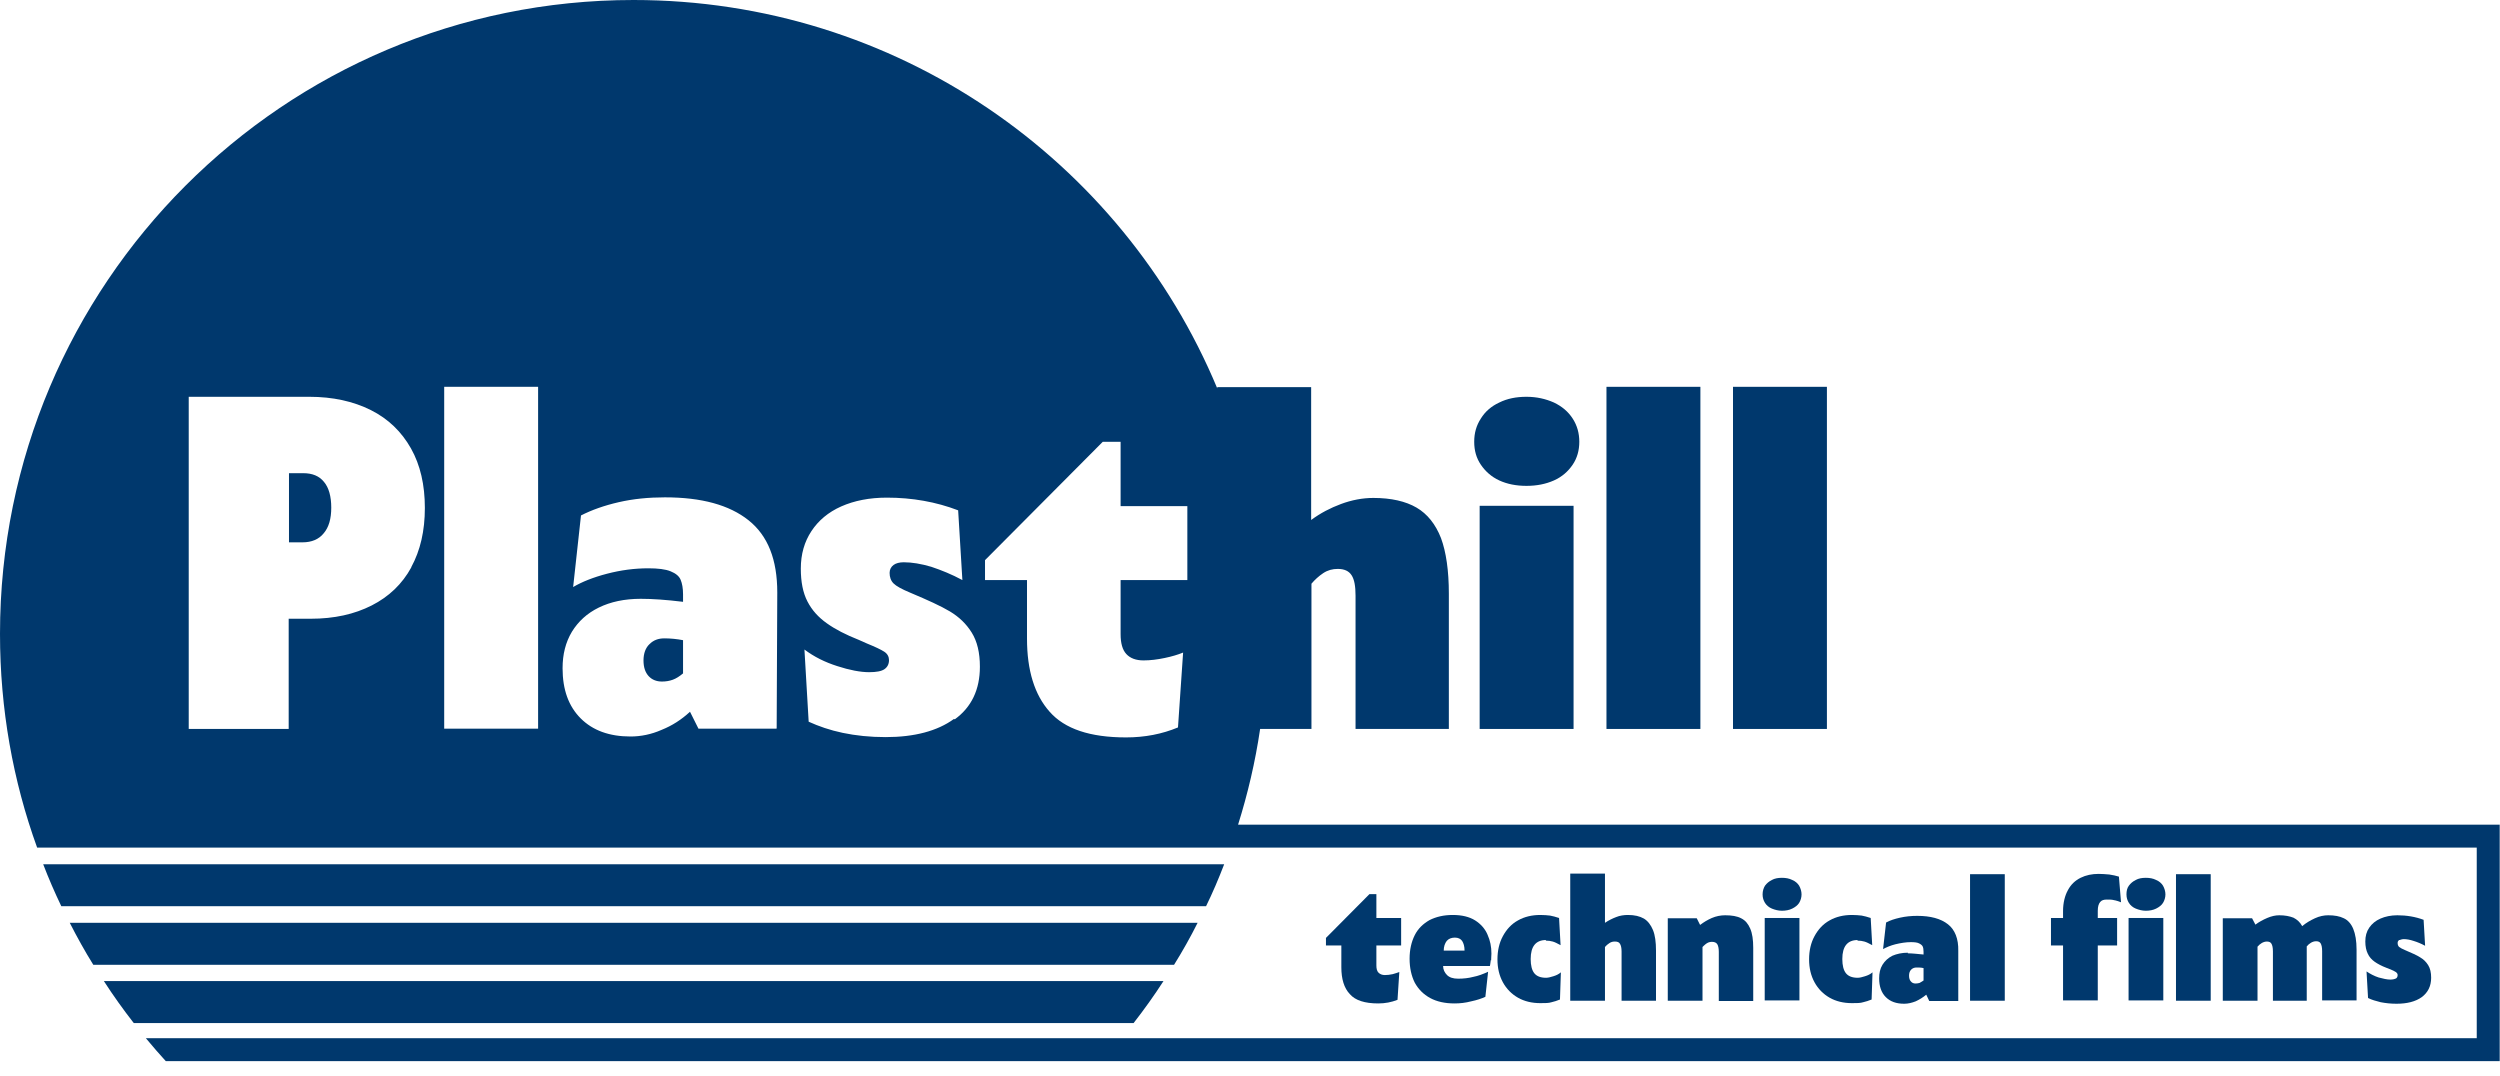 <?xml version="1.0" encoding="UTF-8"?> <svg xmlns="http://www.w3.org/2000/svg" width="165" height="71" viewBox="0 0 165 71" fill="none"><path d="M81.713 54.429C82.35 52.396 82.849 50.283 83.168 48.111H86.556V38.525C86.775 38.266 87.034 38.026 87.333 37.827C87.632 37.628 87.951 37.548 88.29 37.548C88.728 37.548 89.027 37.688 89.206 37.967C89.386 38.246 89.466 38.684 89.466 39.322V48.111H95.624V39.182C95.624 37.668 95.445 36.432 95.106 35.515C94.747 34.598 94.209 33.921 93.491 33.502C92.774 33.084 91.817 32.864 90.641 32.864C89.924 32.864 89.206 33.004 88.509 33.263C87.811 33.522 87.154 33.861 86.536 34.319V25.55H80.338V25.63C74.06 10.563 59.172 0 41.813 0C18.714 0 0 18.734 0 41.833C0 46.795 0.857 51.539 2.451 55.943H163.465V68.519H9.626L9.726 68.639C10.124 69.117 10.523 69.575 10.941 70.034H164.98V54.429H81.713V54.429ZM27.145 37.448C26.547 38.544 25.67 39.382 24.534 39.959C23.398 40.538 22.062 40.837 20.508 40.837H19.053V48.111H12.456V26.188H20.408C21.963 26.188 23.318 26.487 24.474 27.065C25.63 27.643 26.507 28.5 27.125 29.596C27.742 30.692 28.041 32.008 28.041 33.522C28.041 35.037 27.742 36.332 27.145 37.428V37.448ZM35.515 48.091H29.317V25.53H35.515V48.111V48.091ZM51.24 48.091H46.098L45.54 46.975C44.982 47.493 44.364 47.892 43.666 48.171C42.989 48.47 42.291 48.609 41.614 48.609C40.219 48.609 39.123 48.211 38.325 47.413C37.528 46.616 37.13 45.52 37.13 44.105C37.13 43.188 37.329 42.391 37.747 41.693C38.166 41.016 38.744 40.478 39.521 40.099C40.298 39.72 41.215 39.521 42.291 39.521C43.029 39.521 43.946 39.581 45.081 39.72V39.222C45.081 38.824 45.022 38.505 44.922 38.266C44.822 38.026 44.603 37.847 44.264 37.708C43.926 37.568 43.427 37.508 42.79 37.508C41.873 37.508 40.976 37.628 40.059 37.867C39.142 38.106 38.405 38.405 37.827 38.744L38.345 34.02C39.043 33.662 39.88 33.363 40.837 33.144C41.793 32.924 42.809 32.825 43.886 32.825C46.297 32.825 48.131 33.323 49.406 34.339C50.682 35.356 51.3 36.93 51.3 39.103L51.26 48.071L51.24 48.091ZM62.959 47.453C61.862 48.25 60.348 48.649 58.455 48.649C57.418 48.649 56.481 48.549 55.624 48.37C54.767 48.191 54.03 47.931 53.372 47.633L53.093 42.869C53.731 43.348 54.449 43.706 55.266 43.965C56.063 44.224 56.78 44.364 57.358 44.364C57.837 44.364 58.175 44.304 58.375 44.165C58.574 44.025 58.674 43.826 58.674 43.567C58.674 43.348 58.574 43.148 58.355 43.009C58.136 42.869 57.757 42.69 57.219 42.471L56.681 42.232C55.824 41.893 55.126 41.534 54.568 41.135C54.01 40.737 53.592 40.278 53.293 39.7C52.994 39.123 52.854 38.405 52.854 37.528C52.854 36.571 53.093 35.754 53.552 35.057C54.01 34.359 54.668 33.801 55.525 33.422C56.382 33.044 57.378 32.844 58.534 32.844C60.208 32.844 61.783 33.124 63.238 33.682L63.517 38.285C62.819 37.907 62.122 37.628 61.464 37.408C60.786 37.209 60.188 37.11 59.65 37.11C59.371 37.11 59.132 37.169 58.973 37.289C58.813 37.408 58.714 37.588 58.714 37.807C58.714 38.086 58.793 38.325 58.973 38.505C59.152 38.684 59.511 38.883 60.089 39.123C61.225 39.601 62.102 39.999 62.7 40.358C63.297 40.717 63.776 41.175 64.135 41.753C64.493 42.331 64.673 43.069 64.673 44.005C64.673 45.52 64.115 46.676 63.019 47.473L62.959 47.453ZM78.365 38.285H73.96V41.853C73.96 42.451 74.08 42.889 74.339 43.168C74.598 43.447 74.976 43.587 75.475 43.587C75.933 43.587 76.391 43.527 76.87 43.427C77.348 43.328 77.747 43.208 78.085 43.069L77.747 48.011C76.69 48.45 75.554 48.669 74.319 48.669C71.947 48.669 70.273 48.111 69.276 46.975C68.28 45.859 67.782 44.245 67.782 42.152V38.285H65.011V36.97L72.784 29.157H73.96V33.403H78.365V38.285V38.285Z" fill="#00386D"></path><path d="M20.01 31.23H19.073V35.794H19.97C20.568 35.794 21.046 35.595 21.365 35.196C21.704 34.798 21.863 34.24 21.863 33.502C21.863 32.765 21.704 32.187 21.385 31.808C21.066 31.41 20.608 31.23 20.01 31.23" fill="#00386D"></path><path d="M42.869 42.511C42.61 42.75 42.471 43.129 42.471 43.587C42.471 44.045 42.59 44.384 42.809 44.623C43.029 44.862 43.328 44.982 43.686 44.982C43.946 44.982 44.185 44.942 44.404 44.862C44.623 44.783 44.842 44.643 45.081 44.444V42.252C44.663 42.172 44.245 42.132 43.846 42.132C43.447 42.132 43.128 42.252 42.869 42.511" fill="#00386D"></path><path d="M80.796 57.04H2.85C3.209 57.976 3.607 58.893 4.046 59.81H79.6C80.039 58.913 80.437 57.976 80.796 57.04Z" fill="#00386D"></path><path d="M76.79 64.752H6.856C7.474 65.709 8.131 66.626 8.829 67.523H74.817C75.515 66.626 76.172 65.709 76.79 64.752Z" fill="#00386D"></path><path d="M79.042 60.906H4.604C5.082 61.843 5.6 62.779 6.158 63.676H77.488C78.046 62.779 78.564 61.862 79.042 60.906" fill="#00386D"></path><path d="M103.855 33.383H97.657V48.111H103.855V33.383Z" fill="#00386D"></path><path d="M98.952 31.709C99.471 31.948 100.068 32.067 100.746 32.067C101.424 32.067 102.021 31.948 102.56 31.709C103.098 31.469 103.496 31.111 103.795 30.672C104.094 30.234 104.234 29.716 104.234 29.157C104.234 28.599 104.094 28.081 103.795 27.623C103.496 27.165 103.098 26.826 102.56 26.567C102.021 26.328 101.424 26.188 100.746 26.188C100.068 26.188 99.471 26.308 98.952 26.567C98.434 26.806 98.016 27.165 97.737 27.623C97.438 28.081 97.298 28.58 97.298 29.157C97.298 29.735 97.438 30.234 97.737 30.672C98.035 31.111 98.434 31.469 98.952 31.709Z" fill="#00386D"></path><path d="M112.226 25.53H106.027V48.111H112.226V25.53Z" fill="#00386D"></path><path d="M120.576 25.53H114.378V48.111H120.576V25.53Z" fill="#00386D"></path><path d="M90.382 59.013L87.513 61.902V62.401H88.529V63.836C88.529 64.613 88.708 65.211 89.087 65.609C89.446 66.028 90.083 66.227 90.96 66.227C91.419 66.227 91.837 66.147 92.236 65.988L92.355 64.154C92.236 64.194 92.076 64.254 91.917 64.294C91.738 64.334 91.558 64.354 91.399 64.354C91.219 64.354 91.08 64.294 90.98 64.194C90.881 64.095 90.841 63.935 90.841 63.716V62.401H92.475V60.587H90.841V59.013H90.402H90.382Z" fill="#00386D"></path><path d="M98.414 63.397C98.414 63.218 98.434 63.058 98.434 62.939C98.434 62.48 98.354 62.082 98.175 61.683C98.015 61.304 97.736 60.986 97.358 60.746C96.979 60.507 96.481 60.388 95.883 60.388C95.285 60.388 94.787 60.507 94.348 60.727C93.93 60.966 93.591 61.285 93.372 61.723C93.153 62.161 93.033 62.68 93.033 63.278C93.033 63.875 93.153 64.413 93.372 64.852C93.611 65.29 93.95 65.629 94.388 65.868C94.827 66.108 95.365 66.227 96.002 66.227C96.361 66.227 96.72 66.187 97.099 66.088C97.477 66.008 97.776 65.908 98.035 65.789L98.215 64.135C97.876 64.294 97.557 64.413 97.238 64.473C96.939 64.553 96.6 64.593 96.242 64.593C95.903 64.593 95.664 64.513 95.504 64.354C95.345 64.194 95.245 63.995 95.245 63.756H98.334C98.334 63.756 98.374 63.557 98.394 63.357L98.414 63.397ZM95.285 62.759C95.285 62.46 95.365 62.261 95.484 62.102C95.604 61.962 95.783 61.882 96.022 61.882C96.242 61.882 96.401 61.962 96.501 62.102C96.6 62.261 96.66 62.46 96.66 62.739H95.265L95.285 62.759Z" fill="#00386D"></path><path d="M102.021 62.082C102.201 62.082 102.34 62.102 102.48 62.142C102.619 62.181 102.779 62.261 102.998 62.381L102.898 60.587C102.679 60.507 102.48 60.467 102.3 60.428C102.121 60.408 101.902 60.388 101.663 60.388C101.105 60.388 100.606 60.507 100.188 60.746C99.749 60.986 99.43 61.344 99.191 61.783C98.952 62.221 98.832 62.739 98.832 63.317C98.832 63.895 98.952 64.394 99.191 64.832C99.43 65.27 99.769 65.609 100.188 65.849C100.606 66.088 101.105 66.207 101.663 66.207C101.981 66.207 102.221 66.207 102.4 66.147C102.579 66.108 102.759 66.048 102.958 65.968L103.018 64.174C102.878 64.294 102.719 64.374 102.52 64.433C102.34 64.493 102.161 64.533 102.041 64.533C101.683 64.533 101.423 64.433 101.264 64.234C101.105 64.035 101.025 63.716 101.025 63.297C101.025 62.46 101.364 62.042 102.041 62.042" fill="#00386D"></path><path d="M103.636 57.697V66.048H105.928V62.5C106.007 62.401 106.107 62.321 106.227 62.241C106.346 62.161 106.466 62.142 106.585 62.142C106.745 62.142 106.864 62.181 106.924 62.301C106.984 62.401 107.024 62.56 107.024 62.799V66.048H109.296V62.739C109.296 62.181 109.236 61.723 109.097 61.384C108.957 61.045 108.758 60.786 108.499 60.627C108.22 60.468 107.881 60.388 107.442 60.388C107.183 60.388 106.904 60.428 106.665 60.527C106.406 60.627 106.167 60.746 105.928 60.906V57.657H103.636V57.697Z" fill="#00386D"></path><path d="M115.713 66.048V62.56C115.713 62.022 115.653 61.603 115.514 61.285C115.374 60.966 115.195 60.746 114.916 60.607C114.657 60.468 114.298 60.408 113.86 60.408C113.561 60.408 113.262 60.468 112.983 60.587C112.704 60.707 112.445 60.866 112.206 61.045L111.986 60.607H110.073V66.048H112.365V62.5C112.365 62.5 112.544 62.321 112.644 62.261C112.764 62.181 112.883 62.162 113.003 62.162C113.162 62.162 113.282 62.221 113.342 62.321C113.401 62.421 113.441 62.58 113.441 62.819V66.068H115.713V66.048Z" fill="#00386D"></path><path d="M118.763 60.587H116.471V66.028H118.763V60.587Z" fill="#00386D"></path><path d="M118.743 58.455C118.643 58.295 118.483 58.156 118.284 58.076C118.085 57.976 117.866 57.936 117.607 57.936C117.347 57.936 117.128 57.976 116.949 58.076C116.75 58.176 116.61 58.295 116.49 58.455C116.391 58.614 116.331 58.813 116.331 59.033C116.331 59.252 116.391 59.431 116.49 59.591C116.59 59.75 116.75 59.889 116.949 59.969C117.148 60.049 117.367 60.109 117.607 60.109C117.846 60.109 118.085 60.069 118.284 59.969C118.483 59.87 118.643 59.75 118.743 59.591C118.842 59.431 118.902 59.232 118.902 59.033C118.902 58.833 118.842 58.634 118.743 58.455Z" fill="#00386D"></path><path d="M122.589 62.082C122.769 62.082 122.908 62.102 123.048 62.142C123.187 62.181 123.347 62.261 123.566 62.381L123.466 60.587C123.247 60.507 123.048 60.467 122.868 60.428C122.689 60.408 122.47 60.388 122.23 60.388C121.672 60.388 121.174 60.507 120.756 60.746C120.317 60.986 119.998 61.344 119.759 61.783C119.52 62.221 119.4 62.739 119.4 63.317C119.4 63.895 119.52 64.394 119.759 64.832C119.998 65.27 120.337 65.609 120.756 65.849C121.174 66.088 121.672 66.207 122.23 66.207C122.549 66.207 122.788 66.207 122.968 66.147C123.147 66.108 123.327 66.048 123.526 65.968L123.586 64.174C123.446 64.294 123.287 64.374 123.087 64.433C122.908 64.493 122.729 64.533 122.609 64.533C122.25 64.533 121.991 64.433 121.832 64.234C121.672 64.035 121.593 63.716 121.593 63.297C121.593 62.46 121.931 62.042 122.609 62.042" fill="#00386D"></path><path d="M125.917 62.879C125.519 62.879 125.18 62.959 124.901 63.078C124.622 63.218 124.403 63.417 124.243 63.676C124.084 63.935 124.024 64.234 124.024 64.573C124.024 65.091 124.163 65.51 124.462 65.809C124.761 66.108 125.16 66.247 125.678 66.247C125.937 66.247 126.176 66.187 126.435 66.088C126.695 65.968 126.914 65.829 127.133 65.649L127.332 66.068H129.246V62.759C129.265 61.962 129.026 61.364 128.568 61.005C128.09 60.627 127.412 60.447 126.535 60.447C126.137 60.447 125.758 60.487 125.399 60.567C125.04 60.647 124.741 60.746 124.482 60.886L124.283 62.64C124.502 62.52 124.781 62.401 125.1 62.321C125.439 62.241 125.778 62.181 126.117 62.181C126.356 62.181 126.535 62.201 126.655 62.261C126.774 62.321 126.854 62.381 126.894 62.46C126.934 62.54 126.954 62.66 126.954 62.819V62.998C126.535 62.959 126.196 62.919 125.917 62.919V62.879ZM126.954 64.713C126.954 64.713 126.774 64.832 126.695 64.872C126.615 64.892 126.535 64.912 126.435 64.912C126.296 64.912 126.196 64.872 126.117 64.772C126.037 64.693 125.997 64.553 125.997 64.394C125.997 64.234 126.037 64.095 126.137 63.995C126.236 63.895 126.356 63.855 126.495 63.855C126.635 63.855 126.794 63.855 126.954 63.895V64.713V64.713Z" fill="#00386D"></path><path d="M132.315 57.697H130.023V66.048H132.315V57.697Z" fill="#00386D"></path><path d="M138.613 59.531C138.712 59.411 138.852 59.371 139.051 59.371C139.231 59.371 139.39 59.371 139.53 59.411C139.669 59.431 139.829 59.491 139.988 59.551L139.848 57.857C139.669 57.797 139.45 57.757 139.211 57.717C138.972 57.697 138.732 57.677 138.513 57.677C138.075 57.677 137.676 57.757 137.317 57.936C136.959 58.116 136.68 58.375 136.48 58.754C136.281 59.112 136.161 59.59 136.161 60.129V60.587H135.364V62.401H136.161V66.028H138.453V62.401H139.729V60.587H138.453V60.109C138.453 59.83 138.513 59.65 138.613 59.531" fill="#00386D"></path><path d="M142.778 60.587H140.486V66.028H142.778V60.587Z" fill="#00386D"></path><path d="M142.758 58.455C142.659 58.295 142.499 58.156 142.3 58.076C142.101 57.976 141.881 57.936 141.622 57.936C141.363 57.936 141.144 57.976 140.965 58.076C140.765 58.176 140.626 58.295 140.506 58.455C140.387 58.614 140.347 58.813 140.347 59.033C140.347 59.252 140.406 59.431 140.506 59.591C140.606 59.75 140.765 59.889 140.965 59.969C141.164 60.049 141.383 60.109 141.622 60.109C141.861 60.109 142.101 60.069 142.3 59.969C142.499 59.87 142.659 59.75 142.758 59.591C142.858 59.431 142.918 59.232 142.918 59.033C142.918 58.833 142.858 58.634 142.758 58.455Z" fill="#00386D"></path><path d="M145.907 57.697H143.615V66.048H145.907V57.697Z" fill="#00386D"></path><path d="M155.533 66.048V62.68C155.533 62.102 155.454 61.643 155.314 61.305C155.175 60.966 154.955 60.727 154.696 60.607C154.417 60.468 154.078 60.408 153.66 60.408C153.381 60.408 153.082 60.468 152.783 60.607C152.484 60.746 152.205 60.906 151.946 61.125C151.806 60.866 151.607 60.687 151.368 60.567C151.109 60.468 150.81 60.408 150.431 60.408C150.172 60.408 149.913 60.468 149.634 60.587C149.355 60.707 149.096 60.846 148.857 61.026L148.638 60.607H146.704V66.048H148.996V62.48C149.076 62.381 149.176 62.301 149.275 62.241C149.375 62.181 149.495 62.142 149.614 62.142C149.754 62.142 149.853 62.181 149.913 62.281C149.973 62.381 150.013 62.54 150.013 62.799V66.048H152.245V62.68C152.245 62.68 152.245 62.52 152.245 62.461C152.325 62.361 152.424 62.281 152.524 62.221C152.624 62.161 152.743 62.122 152.863 62.122C153.002 62.122 153.102 62.162 153.162 62.261C153.221 62.361 153.261 62.52 153.261 62.779V66.028H155.533V66.048Z" fill="#00386D"></path><path d="M158.383 62.042C158.383 62.042 158.523 61.982 158.642 61.982C158.842 61.982 159.061 62.022 159.3 62.102C159.559 62.181 159.798 62.281 160.057 62.421L159.958 60.707C159.42 60.507 158.842 60.408 158.224 60.408C157.805 60.408 157.427 60.487 157.108 60.627C156.789 60.767 156.55 60.966 156.37 61.225C156.191 61.484 156.111 61.783 156.111 62.142C156.111 62.461 156.171 62.739 156.271 62.939C156.37 63.158 156.53 63.337 156.729 63.477C156.928 63.616 157.188 63.756 157.506 63.876L157.706 63.955C157.905 64.035 158.045 64.095 158.124 64.154C158.204 64.214 158.244 64.274 158.244 64.354C158.244 64.454 158.204 64.533 158.144 64.573C158.064 64.613 157.945 64.653 157.766 64.653C157.546 64.653 157.287 64.593 156.988 64.513C156.689 64.414 156.43 64.274 156.191 64.115L156.291 65.868C156.53 65.988 156.809 66.068 157.128 66.147C157.447 66.207 157.785 66.247 158.164 66.247C158.862 66.247 159.42 66.108 159.838 65.809C160.237 65.51 160.456 65.091 160.456 64.533C160.456 64.194 160.396 63.915 160.257 63.696C160.117 63.477 159.958 63.318 159.719 63.178C159.499 63.038 159.181 62.899 158.762 62.72C158.563 62.64 158.423 62.56 158.343 62.5C158.284 62.441 158.244 62.361 158.244 62.241C158.244 62.162 158.264 62.102 158.343 62.042" fill="#00386D"></path></svg> 